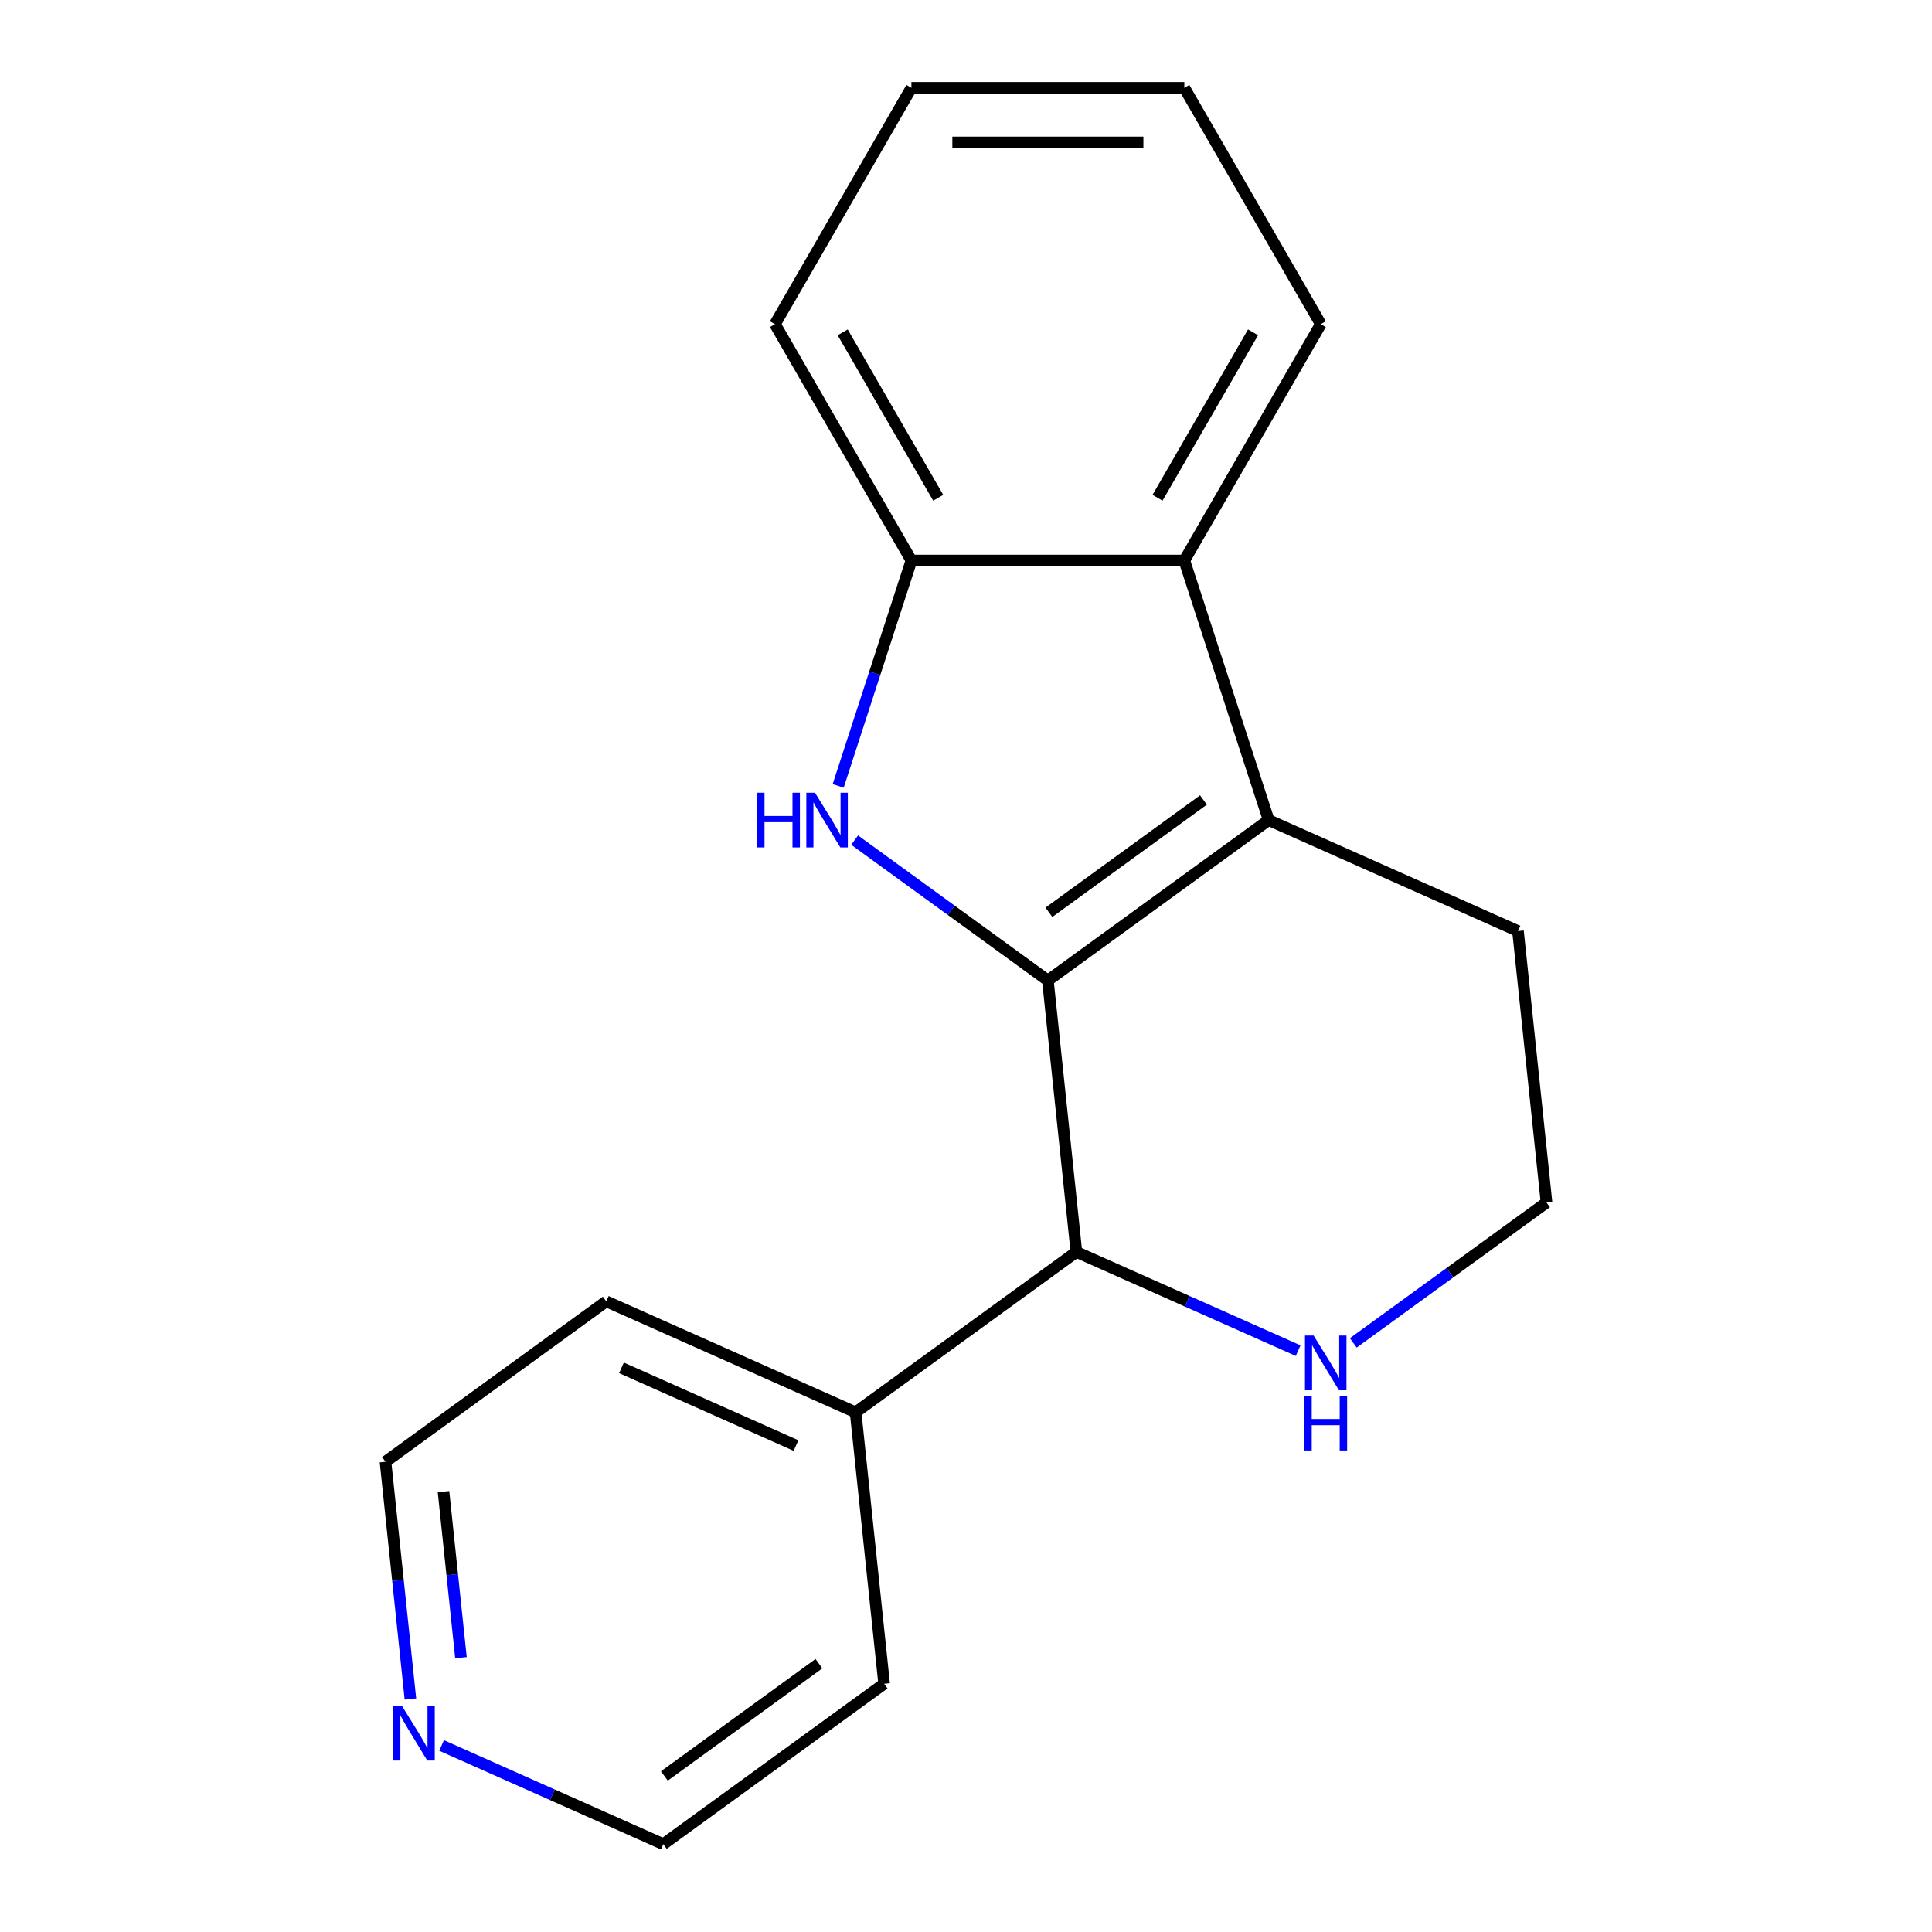<?xml version='1.0' encoding='iso-8859-1'?>
<svg version='1.1' baseProfile='full'
              xmlns='http://www.w3.org/2000/svg'
                      xmlns:rdkit='http://www.rdkit.org/xml'
                      xmlns:xlink='http://www.w3.org/1999/xlink'
                  xml:space='preserve'
width='1000px' height='1000px' viewBox='0 0 1000 1000'>
<!-- END OF HEADER -->
<rect style='opacity:1.0;fill:#FFFFFF;stroke:none' width='1000' height='1000' x='0' y='0'> </rect>
<path class='bond-0' d='M 542.376,507.507 L 492.37,471.175' style='fill:none;fill-rule:evenodd;stroke:#000000;stroke-width:6px;stroke-linecap:butt;stroke-linejoin:miter;stroke-opacity:1' />
<path class='bond-0' d='M 492.37,471.175 L 442.364,434.844' style='fill:none;fill-rule:evenodd;stroke:#0000FF;stroke-width:6px;stroke-linecap:butt;stroke-linejoin:miter;stroke-opacity:1' />
<path class='bond-1' d='M 542.376,507.507 L 656.659,424.475' style='fill:none;fill-rule:evenodd;stroke:#000000;stroke-width:6px;stroke-linecap:butt;stroke-linejoin:miter;stroke-opacity:1' />
<path class='bond-1' d='M 542.912,472.195 L 622.91,414.073' style='fill:none;fill-rule:evenodd;stroke:#000000;stroke-width:6px;stroke-linecap:butt;stroke-linejoin:miter;stroke-opacity:1' />
<path class='bond-2' d='M 542.376,507.507 L 557.142,647.994' style='fill:none;fill-rule:evenodd;stroke:#000000;stroke-width:6px;stroke-linecap:butt;stroke-linejoin:miter;stroke-opacity:1' />
<path class='bond-4' d='M 433.841,406.783 L 452.793,348.455' style='fill:none;fill-rule:evenodd;stroke:#0000FF;stroke-width:6px;stroke-linecap:butt;stroke-linejoin:miter;stroke-opacity:1' />
<path class='bond-4' d='M 452.793,348.455 L 471.745,290.127' style='fill:none;fill-rule:evenodd;stroke:#000000;stroke-width:6px;stroke-linecap:butt;stroke-linejoin:miter;stroke-opacity:1' />
<path class='bond-3' d='M 656.659,424.475 L 613.007,290.127' style='fill:none;fill-rule:evenodd;stroke:#000000;stroke-width:6px;stroke-linecap:butt;stroke-linejoin:miter;stroke-opacity:1' />
<path class='bond-8' d='M 656.659,424.475 L 785.708,481.931' style='fill:none;fill-rule:evenodd;stroke:#000000;stroke-width:6px;stroke-linecap:butt;stroke-linejoin:miter;stroke-opacity:1' />
<path class='bond-5' d='M 557.142,647.994 L 614.53,673.546' style='fill:none;fill-rule:evenodd;stroke:#000000;stroke-width:6px;stroke-linecap:butt;stroke-linejoin:miter;stroke-opacity:1' />
<path class='bond-5' d='M 614.53,673.546 L 671.919,699.097' style='fill:none;fill-rule:evenodd;stroke:#0000FF;stroke-width:6px;stroke-linecap:butt;stroke-linejoin:miter;stroke-opacity:1' />
<path class='bond-6' d='M 557.142,647.994 L 442.858,731.026' style='fill:none;fill-rule:evenodd;stroke:#000000;stroke-width:6px;stroke-linecap:butt;stroke-linejoin:miter;stroke-opacity:1' />
<path class='bond-10' d='M 613.007,290.127 L 683.637,167.791' style='fill:none;fill-rule:evenodd;stroke:#000000;stroke-width:6px;stroke-linecap:butt;stroke-linejoin:miter;stroke-opacity:1' />
<path class='bond-10' d='M 599.134,257.65 L 648.576,172.015' style='fill:none;fill-rule:evenodd;stroke:#000000;stroke-width:6px;stroke-linecap:butt;stroke-linejoin:miter;stroke-opacity:1' />
<path class='bond-18' d='M 613.007,290.127 L 471.745,290.127' style='fill:none;fill-rule:evenodd;stroke:#000000;stroke-width:6px;stroke-linecap:butt;stroke-linejoin:miter;stroke-opacity:1' />
<path class='bond-11' d='M 471.745,290.127 L 401.114,167.791' style='fill:none;fill-rule:evenodd;stroke:#000000;stroke-width:6px;stroke-linecap:butt;stroke-linejoin:miter;stroke-opacity:1' />
<path class='bond-11' d='M 485.617,257.65 L 436.176,172.015' style='fill:none;fill-rule:evenodd;stroke:#000000;stroke-width:6px;stroke-linecap:butt;stroke-linejoin:miter;stroke-opacity:1' />
<path class='bond-9' d='M 700.462,695.082 L 750.468,658.751' style='fill:none;fill-rule:evenodd;stroke:#0000FF;stroke-width:6px;stroke-linecap:butt;stroke-linejoin:miter;stroke-opacity:1' />
<path class='bond-9' d='M 750.468,658.751 L 800.474,622.419' style='fill:none;fill-rule:evenodd;stroke:#000000;stroke-width:6px;stroke-linecap:butt;stroke-linejoin:miter;stroke-opacity:1' />
<path class='bond-14' d='M 442.858,731.026 L 457.624,871.514' style='fill:none;fill-rule:evenodd;stroke:#000000;stroke-width:6px;stroke-linecap:butt;stroke-linejoin:miter;stroke-opacity:1' />
<path class='bond-15' d='M 442.858,731.026 L 313.809,673.57' style='fill:none;fill-rule:evenodd;stroke:#000000;stroke-width:6px;stroke-linecap:butt;stroke-linejoin:miter;stroke-opacity:1' />
<path class='bond-15' d='M 412.01,748.217 L 321.675,707.998' style='fill:none;fill-rule:evenodd;stroke:#000000;stroke-width:6px;stroke-linecap:butt;stroke-linejoin:miter;stroke-opacity:1' />
<path class='bond-7' d='M 212.433,879.398 L 205.979,817.999' style='fill:none;fill-rule:evenodd;stroke:#0000FF;stroke-width:6px;stroke-linecap:butt;stroke-linejoin:miter;stroke-opacity:1' />
<path class='bond-7' d='M 205.979,817.999 L 199.526,756.601' style='fill:none;fill-rule:evenodd;stroke:#000000;stroke-width:6px;stroke-linecap:butt;stroke-linejoin:miter;stroke-opacity:1' />
<path class='bond-7' d='M 238.594,858.025 L 234.077,815.046' style='fill:none;fill-rule:evenodd;stroke:#0000FF;stroke-width:6px;stroke-linecap:butt;stroke-linejoin:miter;stroke-opacity:1' />
<path class='bond-7' d='M 234.077,815.046 L 229.56,772.068' style='fill:none;fill-rule:evenodd;stroke:#000000;stroke-width:6px;stroke-linecap:butt;stroke-linejoin:miter;stroke-opacity:1' />
<path class='bond-20' d='M 228.564,903.443 L 285.952,928.994' style='fill:none;fill-rule:evenodd;stroke:#0000FF;stroke-width:6px;stroke-linecap:butt;stroke-linejoin:miter;stroke-opacity:1' />
<path class='bond-20' d='M 285.952,928.994 L 343.341,954.545' style='fill:none;fill-rule:evenodd;stroke:#000000;stroke-width:6px;stroke-linecap:butt;stroke-linejoin:miter;stroke-opacity:1' />
<path class='bond-19' d='M 785.708,481.931 L 800.474,622.419' style='fill:none;fill-rule:evenodd;stroke:#000000;stroke-width:6px;stroke-linecap:butt;stroke-linejoin:miter;stroke-opacity:1' />
<path class='bond-16' d='M 683.637,167.791 L 613.007,45.455' style='fill:none;fill-rule:evenodd;stroke:#000000;stroke-width:6px;stroke-linecap:butt;stroke-linejoin:miter;stroke-opacity:1' />
<path class='bond-17' d='M 401.114,167.791 L 471.745,45.455' style='fill:none;fill-rule:evenodd;stroke:#000000;stroke-width:6px;stroke-linecap:butt;stroke-linejoin:miter;stroke-opacity:1' />
<path class='bond-12' d='M 343.341,954.545 L 457.624,871.514' style='fill:none;fill-rule:evenodd;stroke:#000000;stroke-width:6px;stroke-linecap:butt;stroke-linejoin:miter;stroke-opacity:1' />
<path class='bond-12' d='M 343.877,919.234 L 423.876,861.112' style='fill:none;fill-rule:evenodd;stroke:#000000;stroke-width:6px;stroke-linecap:butt;stroke-linejoin:miter;stroke-opacity:1' />
<path class='bond-13' d='M 199.526,756.601 L 313.809,673.57' style='fill:none;fill-rule:evenodd;stroke:#000000;stroke-width:6px;stroke-linecap:butt;stroke-linejoin:miter;stroke-opacity:1' />
<path class='bond-21' d='M 613.007,45.455 L 471.745,45.455' style='fill:none;fill-rule:evenodd;stroke:#000000;stroke-width:6px;stroke-linecap:butt;stroke-linejoin:miter;stroke-opacity:1' />
<path class='bond-21' d='M 591.817,73.707 L 492.934,73.707' style='fill:none;fill-rule:evenodd;stroke:#000000;stroke-width:6px;stroke-linecap:butt;stroke-linejoin:miter;stroke-opacity:1' />
<path  class='atom-1' d='M 391.873 410.315
L 395.713 410.315
L 395.713 422.355
L 410.193 422.355
L 410.193 410.315
L 414.033 410.315
L 414.033 438.635
L 410.193 438.635
L 410.193 425.555
L 395.713 425.555
L 395.713 438.635
L 391.873 438.635
L 391.873 410.315
' fill='#0000FF'/>
<path  class='atom-1' d='M 421.833 410.315
L 431.113 425.315
Q 432.033 426.795, 433.513 429.475
Q 434.993 432.155, 435.073 432.315
L 435.073 410.315
L 438.833 410.315
L 438.833 438.635
L 434.953 438.635
L 424.993 422.235
Q 423.833 420.315, 422.593 418.115
Q 421.393 415.915, 421.033 415.235
L 421.033 438.635
L 417.353 438.635
L 417.353 410.315
L 421.833 410.315
' fill='#0000FF'/>
<path  class='atom-6' d='M 679.931 691.291
L 689.211 706.291
Q 690.131 707.771, 691.611 710.451
Q 693.091 713.131, 693.171 713.291
L 693.171 691.291
L 696.931 691.291
L 696.931 719.611
L 693.051 719.611
L 683.091 703.211
Q 681.931 701.291, 680.691 699.091
Q 679.491 696.891, 679.131 696.211
L 679.131 719.611
L 675.451 719.611
L 675.451 691.291
L 679.931 691.291
' fill='#0000FF'/>
<path  class='atom-6' d='M 675.111 722.443
L 678.951 722.443
L 678.951 734.483
L 693.431 734.483
L 693.431 722.443
L 697.271 722.443
L 697.271 750.763
L 693.431 750.763
L 693.431 737.683
L 678.951 737.683
L 678.951 750.763
L 675.111 750.763
L 675.111 722.443
' fill='#0000FF'/>
<path  class='atom-8' d='M 208.032 882.929
L 217.312 897.929
Q 218.232 899.409, 219.712 902.089
Q 221.192 904.769, 221.272 904.929
L 221.272 882.929
L 225.032 882.929
L 225.032 911.249
L 221.152 911.249
L 211.192 894.849
Q 210.032 892.929, 208.792 890.729
Q 207.592 888.529, 207.232 887.849
L 207.232 911.249
L 203.552 911.249
L 203.552 882.929
L 208.032 882.929
' fill='#0000FF'/>
</svg>
